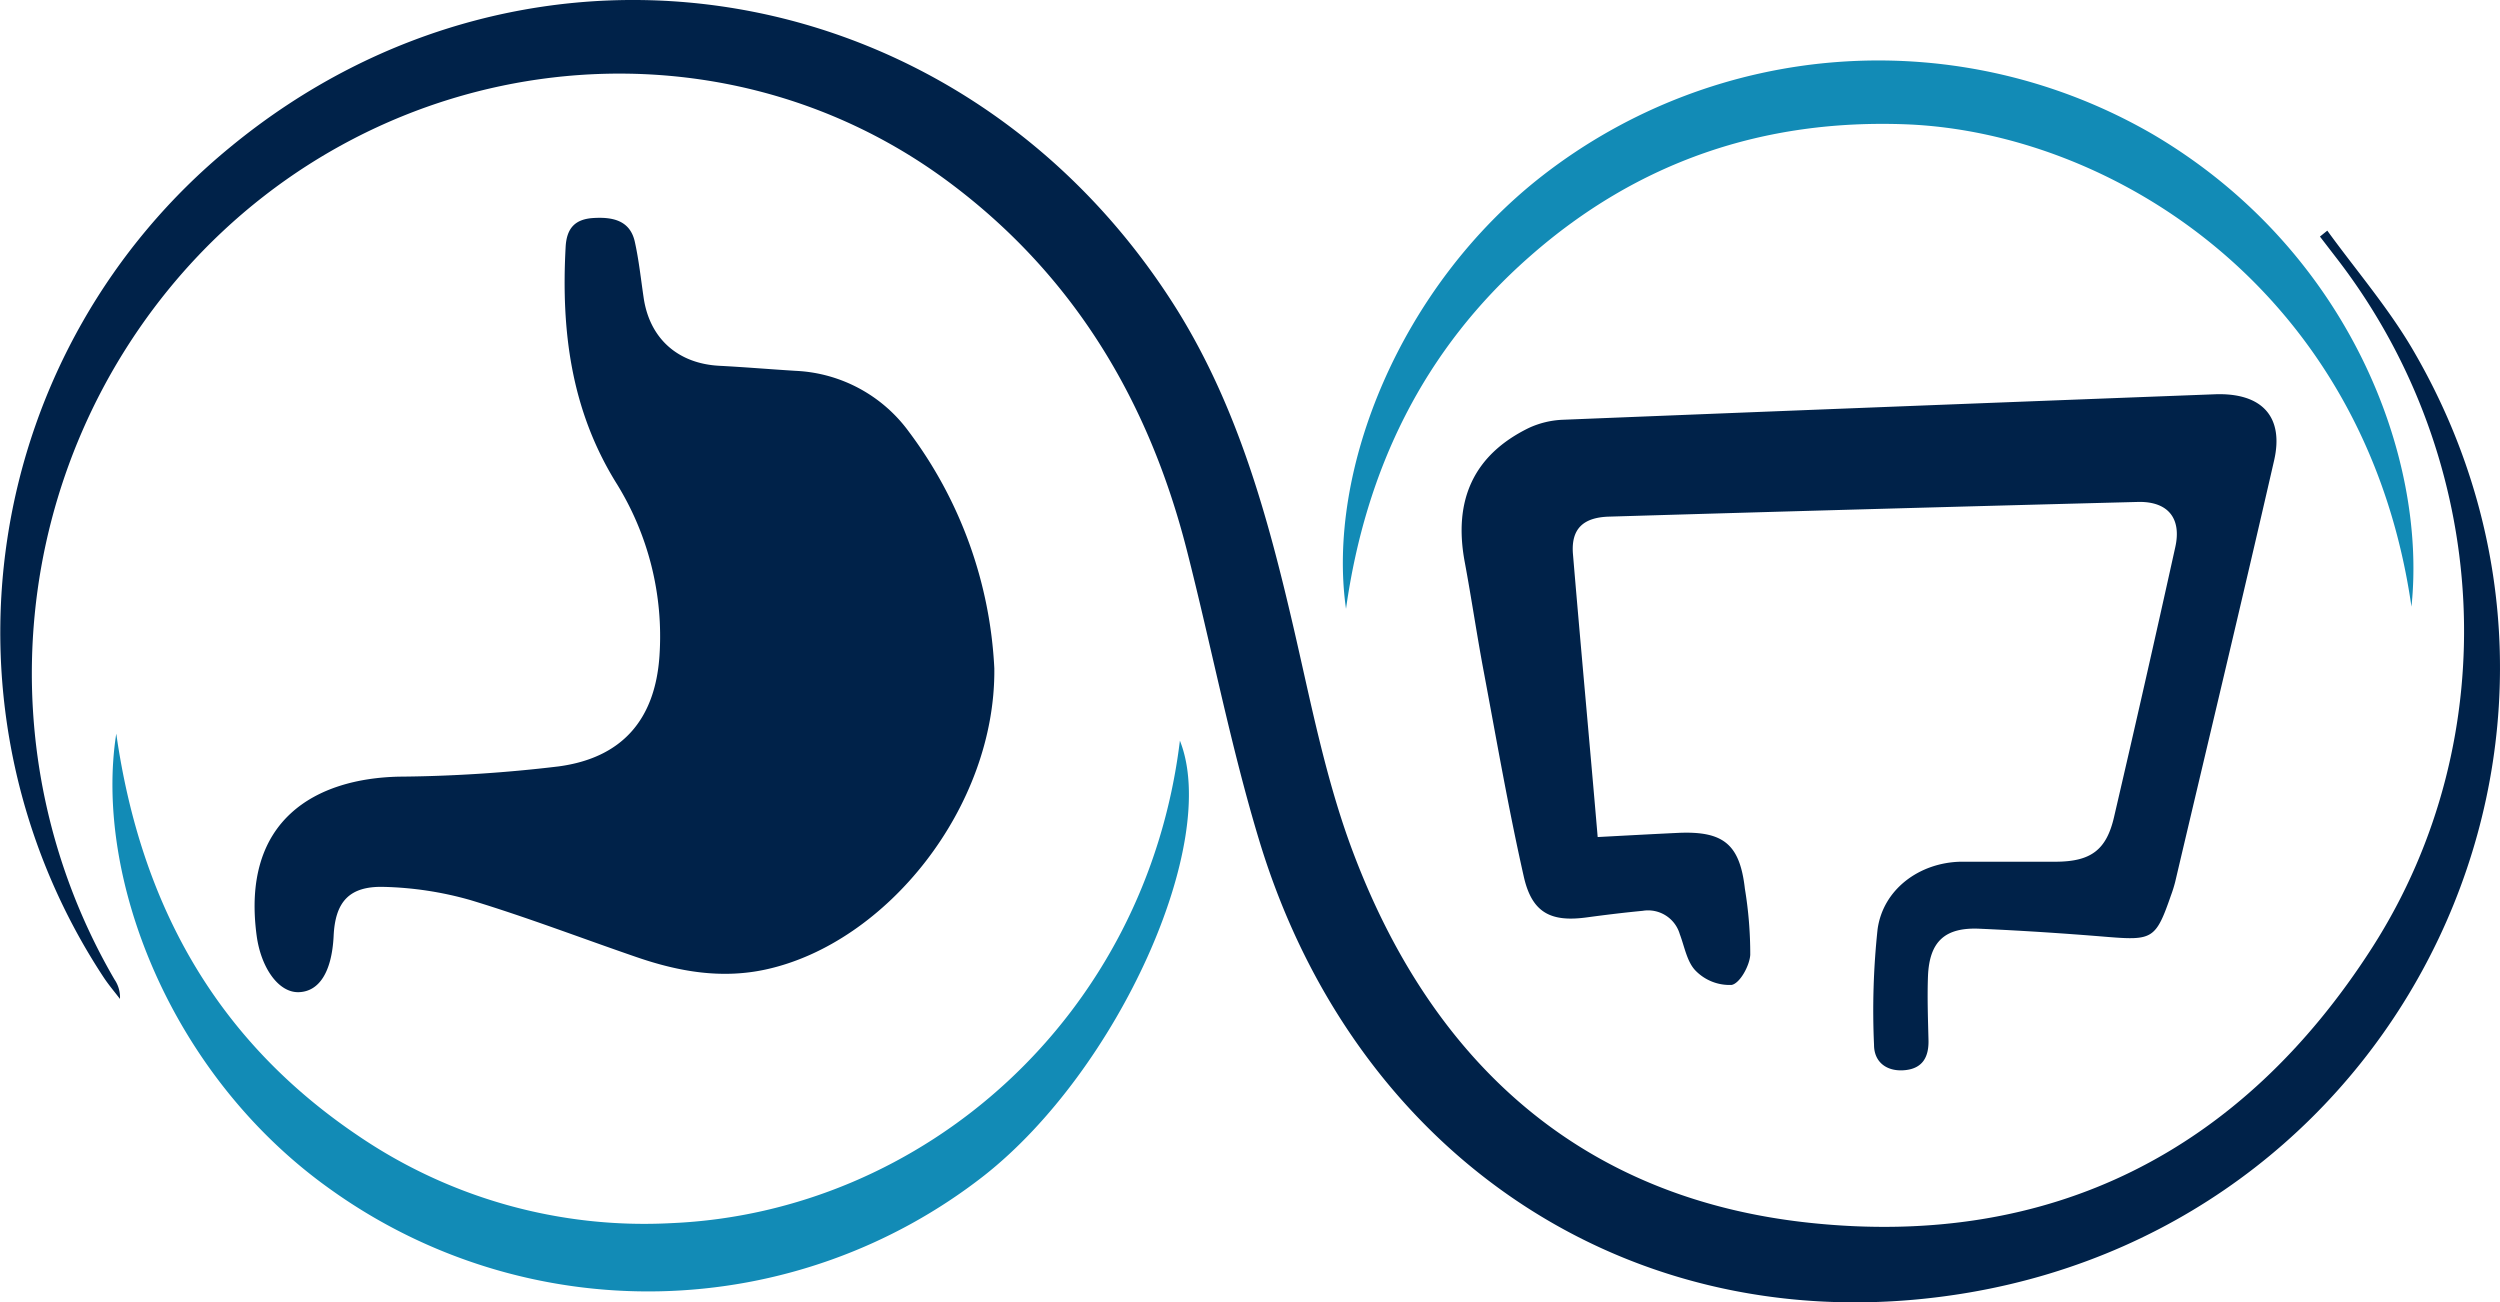 <svg xmlns="http://www.w3.org/2000/svg" viewBox="0 0 302.97 157.8"><defs><style>.cls-1{fill:#002249;}.cls-2{fill:#128bb6;}</style></defs><g id="Layer_2" data-name="Layer 2"><g id="Capa_1" data-name="Capa 1"><path class="cls-1" d="M292.69,42.87c-3-5.27-7.08-10-10.65-14.92l-.89.72,2.27,2.95c18.45,24.16,20.45,57.62,4.07,83.2-15.82,24.7-38.94,36.49-68.19,33.37-27.65-2.94-45.7-19.37-55.33-44.92-3.31-8.77-5.1-18.13-7.23-27.31-3.1-13.36-6.7-26.46-14-38.27C117.27-3.24,64.49-12.37,27.83,17.89A76,76,0,0,0,12.54,118.41c.61.93,1.33,1.77,2,2.65a3.83,3.83,0,0,0-.66-2.35,73.67,73.67,0,0,1,8.36-85.78C46.25,5.75,86.6,1,114.9,22c15.18,11.27,24.3,26.54,28.92,44.64,3,11.74,5.29,23.69,8.8,35.27,11.9,39.2,46.58,61.48,86.07,54.72C291.73,147.52,319.31,89.12,292.69,42.87Z"/><path class="cls-1" d="M67.69,92.88a172.2,172.2,0,0,1-19.27,1.24c-10.07.2-19.23,5.16-17.31,19.32.53,3.84,2.64,6.87,5.09,6.8s4-2.39,4.23-6.76c.18-4.17,1.87-6.11,6.08-6a41.77,41.77,0,0,1,10.5,1.6c6.81,2.06,13.46,4.62,20.19,6.93,5.07,1.74,10.23,2.65,15.6,1.48,14.69-3.2,27.88-19.73,27.7-36.49a52,52,0,0,0-10.34-28.66A18,18,0,0,0,96.4,44.94c-3.07-.19-6.14-.45-9.22-.61-5-.26-8.43-3.27-9.17-8.2-.34-2.29-.58-4.59-1.08-6.84-.59-2.64-2.78-3-5-2.87s-3.25,1.21-3.38,3.48C68,40,69.16,49.58,74.65,58.48a35.13,35.13,0,0,1,5.27,21C79.4,87.22,75.38,91.85,67.69,92.88Z"/><path class="cls-1" d="M239.9,112.55c5.19.23,10.38.57,15.56,1,5.4.43,5.81.22,7.62-5a16.57,16.57,0,0,0,.52-1.65c4-17,8.09-34.05,12-51.12,1.21-5.34-1.54-8.19-7.14-8q-39.54,1.5-79.07,3.09a10.82,10.82,0,0,0-4.13,1c-6.65,3.26-9.16,8.71-7.75,16.25.83,4.45,1.48,8.93,2.32,13.37,1.56,8.31,3,16.65,4.87,24.9,1,4.22,3.25,5.36,7.5,4.8,2.29-.31,4.58-.59,6.88-.81a4,4,0,0,1,4.49,2.83c.58,1.52.87,3.37,1.93,4.44a5.74,5.74,0,0,0,4.36,1.71c1-.2,2.17-2.33,2.25-3.65a48.52,48.52,0,0,0-.65-8c-.61-5.38-2.58-7-8-6.78-3.15.15-6.3.32-9.84.51-1-11.71-2.05-23-3-34.33-.23-3,1.22-4.4,4.35-4.5q32-.95,64.09-1.78c3.69-.1,5.35,2,4.55,5.51Q260,82.68,256.2,99c-.92,4-2.8,5.4-7,5.43-3.85,0-7.71,0-11.56,0-5,.09-9.43,3.32-10.1,8.19a92.57,92.57,0,0,0-.43,14c0,2.15,1.6,3.28,3.75,3.07s2.9-1.61,2.85-3.64c-.06-2.59-.16-5.2-.06-7.79C233.83,114.11,235.69,112.36,239.9,112.55Z"/><path class="cls-2" d="M81.35,148.23a61.61,61.61,0,0,1-38-10.63c-17-11.48-26.28-27.79-29.26-48.69-2.7,17.24,6.44,41.41,26.05,55.29a66.08,66.08,0,0,0,79.12-1.73c16.24-12.78,28.66-40.35,23.73-52.71C138.91,123.31,111.84,146.93,81.35,148.23Z"/><path class="cls-2" d="M185.4,31.07c13-11.44,28.3-16.68,45.68-16,24.8,1,55.63,20,61.16,58.45,1.91-18.15-7.58-43.21-31.25-57.19a66.31,66.31,0,0,0-74.05,4.95c-17.28,13.44-26.21,35.77-23.82,52.5C165.49,56.9,172.51,42.38,185.4,31.07Z"/></g></g></svg>